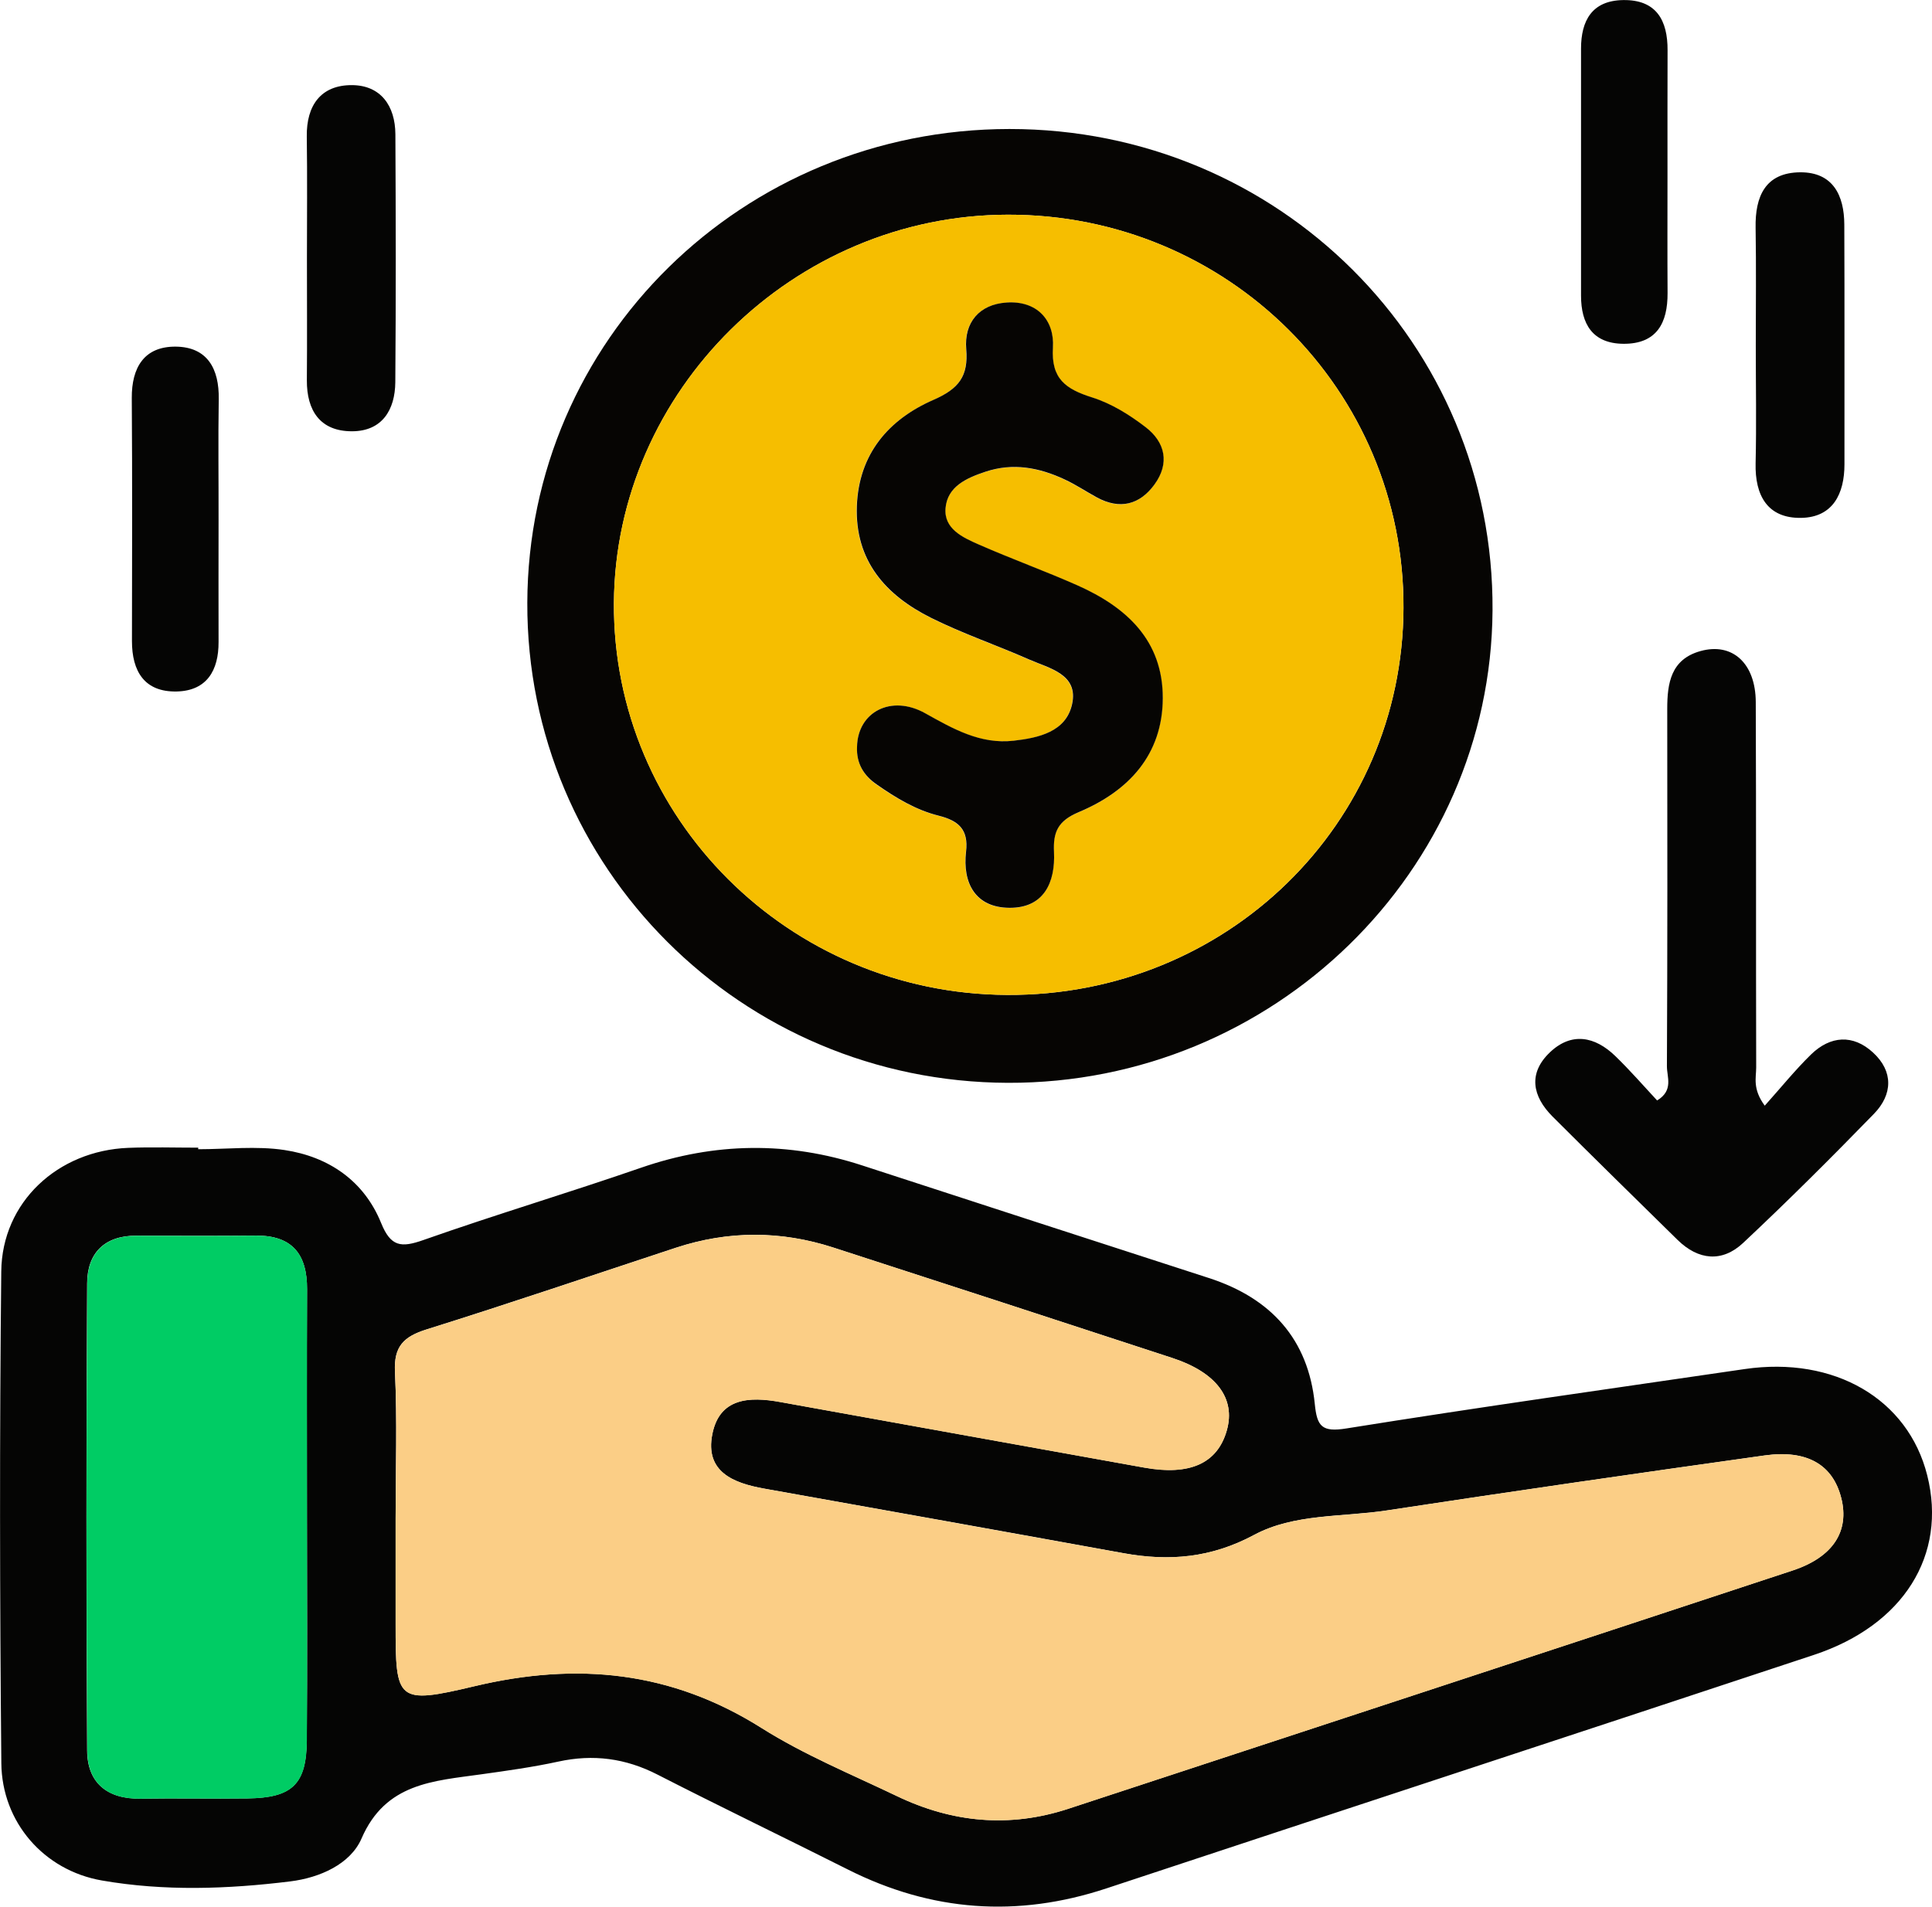 <svg width="77" height="76" viewBox="0 0 77 76" fill="none" xmlns="http://www.w3.org/2000/svg">
<g clip-path="url(#clip0_1_2001)">
<path d="M7.9 45.809C9.046 45.809 10.214 45.672 11.337 45.841C13.106 46.107 14.51 47.074 15.19 48.751C15.574 49.699 15.987 49.741 16.873 49.429C19.745 48.417 22.666 47.544 25.545 46.548C28.489 45.53 31.416 45.491 34.373 46.458C38.975 47.96 43.579 49.452 48.184 50.944C50.656 51.746 52.142 53.381 52.401 55.963C52.49 56.855 52.677 57.099 53.672 56.937C58.949 56.09 64.246 55.347 69.534 54.572C73.108 54.049 76.045 55.762 76.81 58.809C77.608 61.985 75.868 64.781 72.294 65.965C62.898 69.08 53.491 72.162 44.095 75.273C40.544 76.448 37.124 76.198 33.792 74.52C31.268 73.249 28.722 72.026 26.207 70.738C24.934 70.085 23.644 69.914 22.249 70.219C21.238 70.439 20.208 70.582 19.184 70.725C17.274 70.994 15.367 71.069 14.409 73.284C13.969 74.3 12.755 74.848 11.566 74.994C9.069 75.302 6.545 75.39 4.064 74.958C1.74 74.556 0.076 72.626 0.053 70.283C-0.009 63.749 -0.019 57.215 0.05 50.682C0.079 47.917 2.301 45.864 5.114 45.754C6.043 45.718 6.971 45.747 7.9 45.747C7.9 45.773 7.9 45.789 7.9 45.809ZM15.767 60.515C15.767 61.92 15.767 63.325 15.767 64.729C15.767 67.805 15.803 67.951 18.915 67.211C23.004 66.238 26.759 66.611 30.353 68.879C32.043 69.946 33.927 70.721 35.742 71.591C37.944 72.648 40.225 72.872 42.578 72.097C52.198 68.934 61.824 65.777 71.441 62.601C73.062 62.066 73.715 61.031 73.384 59.714C73.049 58.39 72.031 57.777 70.331 58.014C65.306 58.718 60.282 59.444 55.264 60.207C53.491 60.476 51.578 60.327 49.986 61.18C48.279 62.098 46.602 62.244 44.777 61.91C40.002 61.041 35.223 60.187 30.445 59.334C29.211 59.113 28.098 58.659 28.387 57.177C28.669 55.717 29.857 55.658 31.101 55.885C35.932 56.761 40.763 57.624 45.595 58.497C47.419 58.828 48.525 58.332 48.896 57.008C49.251 55.746 48.483 54.708 46.727 54.13C42.227 52.654 37.721 51.188 33.215 49.728C31.124 49.05 29.03 49.047 26.939 49.734C23.631 50.824 20.333 51.947 17.008 52.988C16.086 53.277 15.692 53.666 15.741 54.678C15.833 56.622 15.767 58.572 15.767 60.515ZM12.233 60.457C12.233 57.433 12.223 54.409 12.236 51.386C12.242 50.013 11.662 49.241 10.194 49.251C8.609 49.264 7.027 49.261 5.442 49.254C4.149 49.248 3.479 49.965 3.473 51.149C3.437 57.358 3.433 63.565 3.473 69.774C3.479 71.056 4.264 71.717 5.603 71.695C7.024 71.672 8.445 71.704 9.863 71.685C11.652 71.662 12.213 71.12 12.226 69.362C12.249 66.397 12.236 63.428 12.233 60.457Z" fill="#050504"/>
<path d="M21.016 24.024C21.049 13.548 29.598 5.149 40.229 5.142C50.955 5.136 59.553 13.704 59.485 24.332C59.419 34.736 50.745 43.194 40.17 43.162C29.539 43.129 20.98 34.577 21.016 24.024ZM55.937 24.238C55.973 15.556 48.923 8.542 40.17 8.558C31.623 8.571 24.521 15.572 24.468 24.033C24.416 32.605 31.433 39.609 40.127 39.658C48.88 39.71 55.901 32.858 55.937 24.238Z" fill="#060503"/>
<path d="M70.334 44.073C70.977 43.356 71.539 42.659 72.175 42.036C72.95 41.28 73.856 41.221 74.653 41.958C75.467 42.707 75.434 43.629 74.686 44.398C72.986 46.146 71.256 47.872 69.474 49.543C68.637 50.328 67.689 50.237 66.859 49.423C65.195 47.788 63.527 46.156 61.876 44.505C61.069 43.697 60.898 42.779 61.771 41.948C62.631 41.127 63.567 41.309 64.377 42.094C64.961 42.659 65.496 43.275 66.044 43.865C66.711 43.463 66.432 42.925 66.435 42.5C66.458 37.753 66.455 33.007 66.448 28.257C66.448 27.229 66.593 26.278 67.777 25.951C69.041 25.6 69.97 26.437 69.976 27.985C69.996 32.838 69.98 37.695 69.993 42.552C69.993 42.957 69.839 43.398 70.334 44.073Z" fill="#050504"/>
<path d="M12.233 10.297C12.233 8.675 12.25 7.056 12.227 5.437C12.21 4.204 12.788 3.39 14.022 3.393C15.178 3.397 15.752 4.224 15.758 5.35C15.775 8.646 15.781 11.939 15.755 15.235C15.745 16.335 15.233 17.188 14.032 17.191C12.765 17.194 12.224 16.374 12.23 15.16C12.243 13.538 12.233 11.916 12.233 10.297Z" fill="#050504"/>
<path d="M69.977 13.775C69.977 12.208 69.996 10.641 69.97 9.077C69.947 7.832 70.354 6.878 71.749 6.868C73.058 6.861 73.501 7.796 73.505 8.951C73.518 12.137 73.508 15.322 73.511 18.508C73.511 19.683 73.049 20.62 71.788 20.643C70.443 20.666 69.94 19.748 69.97 18.469C70.006 16.909 69.977 15.342 69.977 13.775Z" fill="#050504"/>
<path d="M8.711 20.75C8.711 22.366 8.705 23.978 8.711 25.594C8.715 26.72 8.245 27.534 7.047 27.563C5.754 27.592 5.259 26.755 5.259 25.555C5.265 22.327 5.275 19.096 5.252 15.868C5.245 14.654 5.741 13.807 7.005 13.817C8.271 13.83 8.738 14.709 8.718 15.906C8.692 17.519 8.715 19.135 8.711 20.75Z" fill="#050504"/>
<path d="M66.458 7.004C66.458 8.565 66.451 10.125 66.461 11.682C66.468 12.867 66.034 13.713 64.702 13.704C63.468 13.694 63.012 12.909 63.012 11.783C63.012 8.503 63.012 5.22 63.012 1.94C63.012 0.824 63.448 0.023 64.686 0.003C66.015 -0.02 66.468 0.814 66.461 2.005C66.455 3.669 66.458 5.337 66.458 7.004Z" fill="#050504"/>
<path d="M15.768 60.515C15.768 58.572 15.834 56.622 15.742 54.682C15.696 53.67 16.087 53.28 17.009 52.992C20.334 51.953 23.632 50.828 26.94 49.738C29.031 49.05 31.128 49.053 33.215 49.731C37.722 51.191 42.225 52.657 46.728 54.134C48.483 54.708 49.252 55.749 48.897 57.011C48.526 58.338 47.417 58.831 45.595 58.5C40.764 57.628 35.93 56.765 31.102 55.889C29.861 55.662 28.67 55.72 28.388 57.18C28.099 58.659 29.215 59.117 30.445 59.337C35.224 60.194 40.003 61.047 44.778 61.913C46.603 62.244 48.277 62.098 49.987 61.183C51.575 60.33 53.492 60.483 55.264 60.21C60.282 59.444 65.304 58.721 70.332 58.017C72.032 57.78 73.053 58.393 73.384 59.717C73.716 61.034 73.063 62.069 71.441 62.604C61.825 65.781 52.199 68.934 42.579 72.1C40.226 72.872 37.948 72.652 35.743 71.594C33.928 70.725 32.047 69.949 30.354 68.882C26.756 66.614 23.005 66.241 18.916 67.214C15.804 67.954 15.768 67.808 15.768 64.733C15.768 63.325 15.768 61.92 15.768 60.515Z" fill="#FBCE86"/>
<path d="M12.234 60.457C12.234 63.425 12.247 66.394 12.231 69.365C12.221 71.124 11.656 71.666 9.868 71.688C8.447 71.705 7.025 71.672 5.608 71.698C4.265 71.721 3.484 71.059 3.478 69.778C3.438 63.568 3.441 57.362 3.478 51.152C3.484 49.968 4.154 49.251 5.447 49.258C7.032 49.267 8.614 49.267 10.199 49.254C11.666 49.241 12.244 50.017 12.241 51.389C12.227 54.413 12.234 57.436 12.234 60.457Z" fill="#00CC64"/>
<path d="M55.935 24.238C55.899 32.858 48.876 39.709 40.126 39.658C31.432 39.606 24.415 32.605 24.467 24.033C24.52 15.572 31.622 8.571 40.168 8.558C48.922 8.542 55.971 15.553 55.935 24.238ZM34.159 29.769C34.126 30.421 34.412 30.911 34.94 31.281C35.702 31.813 36.499 32.293 37.405 32.52C38.189 32.718 38.6 33.065 38.495 33.954C38.35 35.2 38.862 36.183 40.224 36.193C41.596 36.203 42.059 35.19 42 33.964C41.964 33.182 42.144 32.734 42.981 32.381C44.963 31.547 46.329 30.107 46.335 27.835C46.342 25.539 44.895 24.205 42.925 23.336C41.632 22.765 40.3 22.281 39.007 21.714C38.363 21.431 37.602 21.087 37.677 20.257C37.753 19.407 38.498 19.066 39.256 18.813C40.365 18.443 41.412 18.645 42.426 19.118C42.87 19.326 43.276 19.598 43.706 19.832C44.622 20.331 45.416 20.127 46.004 19.319C46.618 18.476 46.437 17.636 45.649 17.032C45.013 16.546 44.287 16.095 43.529 15.851C42.479 15.517 41.878 15.118 41.957 13.856C42.026 12.769 41.33 11.984 40.113 12.065C39.013 12.137 38.413 12.87 38.501 13.924C38.593 15.005 38.206 15.504 37.195 15.945C35.4 16.73 34.218 18.106 34.142 20.179C34.064 22.349 35.281 23.725 37.1 24.633C38.36 25.263 39.709 25.72 41.002 26.291C41.822 26.651 42.988 26.878 42.718 28.085C42.476 29.179 41.389 29.419 40.388 29.532C39.062 29.681 37.979 29.059 36.87 28.439C35.524 27.673 34.185 28.374 34.159 29.769Z" fill="#F6BE00"/>
<path d="M34.157 29.769C34.183 28.374 35.525 27.673 36.877 28.433C37.987 29.052 39.07 29.675 40.396 29.526C41.397 29.412 42.48 29.172 42.726 28.079C42.995 26.872 41.83 26.645 41.01 26.285C39.716 25.714 38.367 25.256 37.107 24.627C35.289 23.719 34.071 22.343 34.15 20.173C34.226 18.103 35.407 16.724 37.202 15.939C38.213 15.498 38.6 14.998 38.509 13.918C38.42 12.863 39.021 12.13 40.12 12.059C41.334 11.978 42.03 12.763 41.965 13.85C41.886 15.112 42.483 15.511 43.537 15.845C44.295 16.085 45.02 16.536 45.657 17.026C46.445 17.629 46.625 18.473 46.011 19.313C45.424 20.121 44.63 20.325 43.714 19.826C43.284 19.592 42.874 19.316 42.434 19.112C41.42 18.638 40.373 18.434 39.264 18.807C38.505 19.06 37.76 19.401 37.685 20.25C37.609 21.081 38.371 21.425 39.014 21.707C40.307 22.275 41.643 22.758 42.933 23.329C44.902 24.202 46.349 25.532 46.343 27.829C46.336 30.1 44.971 31.541 42.989 32.374C42.152 32.728 41.971 33.176 42.007 33.958C42.066 35.184 41.6 36.196 40.232 36.186C38.87 36.177 38.358 35.197 38.502 33.948C38.607 33.059 38.197 32.712 37.412 32.514C36.503 32.287 35.709 31.806 34.948 31.274C34.413 30.908 34.127 30.421 34.157 29.769Z" fill="#060503"/>
</g>
<defs>
<clipPath id="clip0_1_2001">
<rect width="77" height="76" fill="white"/>
</clipPath>
</defs>
</svg>
